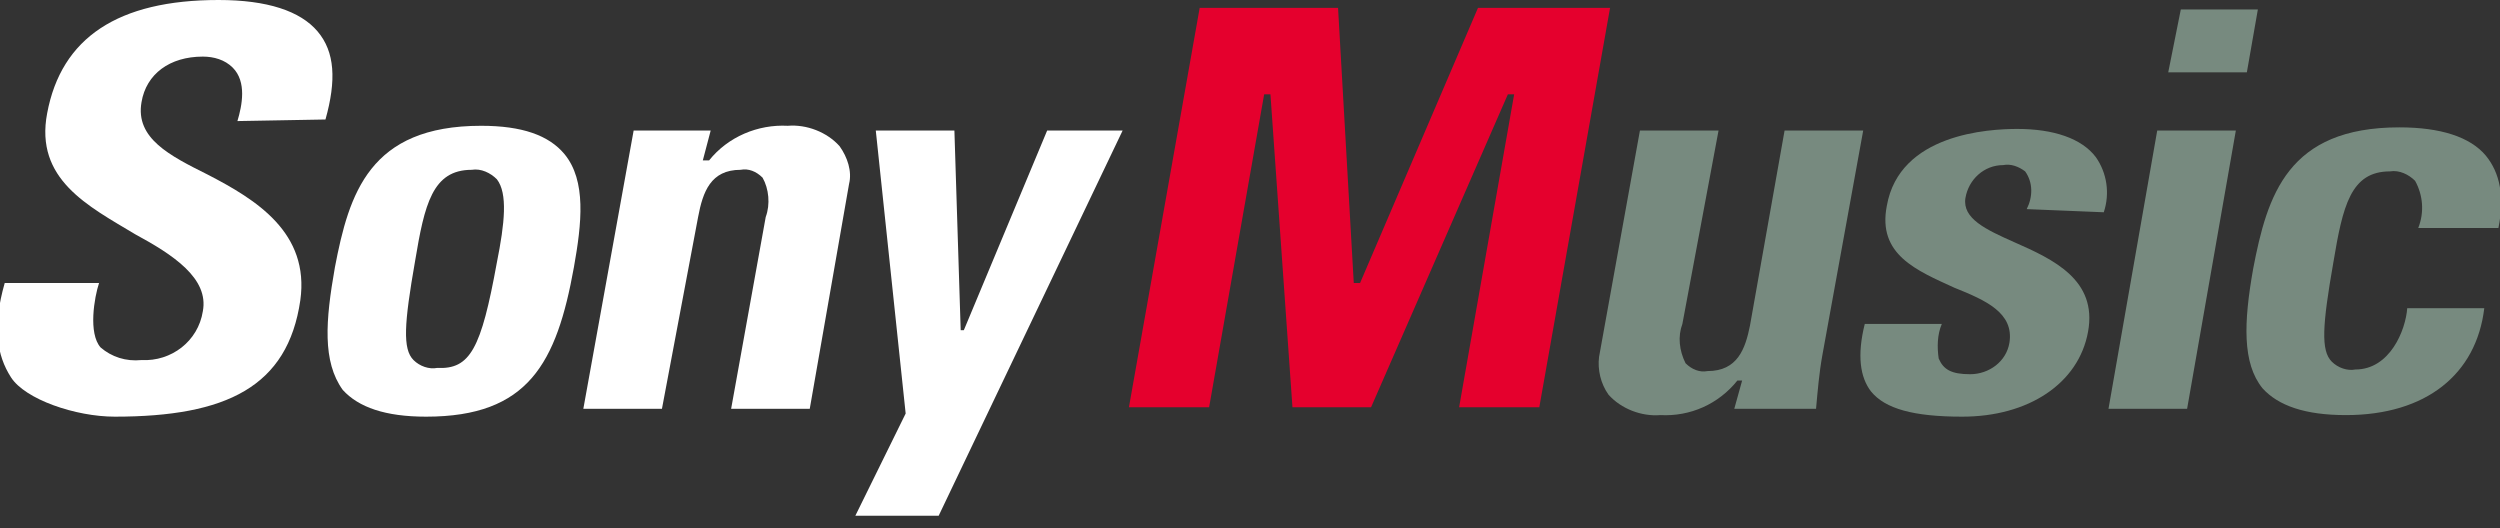 <?xml version="1.0" encoding="utf-8"?>
<!-- Generator: Adobe Illustrator 27.1.1, SVG Export Plug-In . SVG Version: 6.00 Build 0)  -->
<svg version="1.1" id="レイヤー_1" xmlns="http://www.w3.org/2000/svg" xmlns:xlink="http://www.w3.org/1999/xlink" x="0px"
	 y="0px" viewBox="0 0 159 33.6" style="enable-background:new 0 0 159 33.6;" xml:space="preserve">
<rect x="0" y="0" width="159" height="33.6" fill="#333333" stroke="none"/>
<style type="text/css">
	.st0{fill:#FFFFFF;}
	.st1{fill:#E5002D;}
	.st2{fill:#778A7F;}
</style>
<g>
	<g>
		<path class="st0" d="M15.1,7.7c0.3-1,0.6-2.5-0.3-3.4c-0.5-0.5-1.2-0.7-1.9-0.7c-2.1,0-3.6,1.1-3.9,2.9c-0.4,2.3,1.8,3.4,4.2,4.6
			c3.1,1.6,6.5,3.7,5.9,8c-0.8,5.5-4.7,7.4-11.8,7.4c-2.5,0-5.7-1.1-6.6-2.5s-1.2-3.2-0.4-6h6c-0.3,0.9-0.7,3.2,0.1,4.1
			C7.1,22.7,8,23,9,22.9c1.9,0.1,3.6-1.2,3.9-3.1c0.4-2.1-1.9-3.6-4.3-4.9c-3-1.8-6.4-3.5-5.6-7.7C3.9,2.4,7.5,0,13.9,0
			c3.1,0,5.2,0.7,6.3,2s1.2,3.1,0.5,5.6L15.1,7.7z"/>
		<path class="st0" d="M46.5,26l2.2-12.2c0.3-0.8,0.2-1.8-0.2-2.5c-0.4-0.4-0.9-0.6-1.4-0.5c-1.9,0-2.4,1.4-2.7,3L42.1,26h-5
			l3.2-17.7h4.9l-0.5,1.9h0.4c1.2-1.5,3.1-2.3,5-2.2c1.2-0.1,2.5,0.4,3.3,1.3c0.5,0.7,0.8,1.6,0.6,2.4L51.5,26H46.5L46.5,26z"/>
		<polygon class="st0" points="61.1,21 61.3,21 66.6,8.3 71.4,8.3 59.7,32.8 54.4,32.8 57.6,26.3 55.7,8.3 60.7,8.3 		"/>
		<polygon class="st1" points="96.3,6 95.9,6 87.2,25.9 82.2,25.9 80.8,6 80.4,6 76.9,25.9 71.8,25.9 76.3,0.5 85.1,0.5 86.1,18 
			86.5,18 94,0.5 102.4,0.5 97.9,25.9 92.8,25.9 		"/>
		<path class="st2" d="M110.8,24.2h-0.3c-1.2,1.5-3,2.3-4.9,2.2c-1.2,0.1-2.5-0.4-3.3-1.3c-0.5-0.7-0.7-1.6-0.6-2.4l2.6-14.4h5
			L107,20.6c-0.3,0.8-0.2,1.7,0.2,2.5c0.4,0.4,0.9,0.6,1.4,0.5c1.9,0,2.4-1.4,2.7-2.9l2.2-12.4h5l-2.6,14.3
			c-0.2,1.1-0.3,2.3-0.4,3.4h-5.2L110.8,24.2z"/>
		<path class="st2" d="M128.9,13.3c0.4-0.8,0.4-1.7-0.1-2.4c-0.4-0.3-0.9-0.5-1.4-0.4c-1.2,0-2.2,0.9-2.4,2.1
			c-0.2,1.3,1.3,2,3.1,2.8c2.5,1.1,5.3,2.4,4.7,5.7s-3.8,5.4-8,5.4c-3.1,0-4.9-0.5-5.8-1.6c-0.7-0.9-0.9-2.3-0.4-4.3h4.9
			c-0.3,0.7-0.3,1.5-0.2,2.2c0.3,0.7,0.8,1,2,1s2.3-0.8,2.5-2c0.3-1.9-1.5-2.7-3.5-3.5c-2.4-1.1-4.9-2.1-4.3-5.2
			c0.8-4.6,6.5-4.9,8.3-4.9c2.3,0,4.1,0.6,5,1.8c0.7,1,0.9,2.3,0.5,3.5L128.9,13.3z"/>
		<path class="st2" d="M143.6,0.6l-0.7,4h-5l0.8-4L143.6,0.6z M142.2,8.3L139.1,26h-5l3.1-17.7C137.2,8.3,142.2,8.3,142.2,8.3z"/>
		<path class="st2" d="M153.8,14.5c0.4-1,0.3-2.1-0.2-3c-0.4-0.4-1-0.7-1.6-0.6c-2.5,0-3,2.2-3.6,5.8c-0.7,4-0.8,5.6-0.1,6.3
			c0.4,0.4,1,0.6,1.5,0.5c2.2,0,3.2-2.5,3.3-3.9h4.9c-0.5,4.2-3.7,6.8-8.8,6.8c-2.6,0-4.3-0.6-5.3-1.7c-1.3-1.6-1.2-4.2-0.6-7.6
			c0.9-4.7,2.2-9,9.3-9c2.6,0,4.5,0.6,5.5,1.8c0.9,1.1,1.2,2.6,0.8,4.6H153.8z"/>
		<path class="st0" d="M21.3,17c0.9-4.7,2.2-9,9.3-9c2.6,0,4.3,0.6,5.3,1.8c1.4,1.7,1.1,4.4,0.6,7.2c-1.1,6.1-2.9,9.5-9.4,9.5
			c-2.6,0-4.3-0.6-5.3-1.7C20.5,23,20.7,20.4,21.3,17z M31.6,16.7c0.5-2.5,0.7-4.4,0-5.3c-0.4-0.4-1-0.7-1.6-0.6
			c-2.5,0-3,2.2-3.6,5.8c-0.7,4-0.8,5.6-0.1,6.3c0.4,0.4,1,0.6,1.5,0.5C29.9,23.5,30.6,22.2,31.6,16.7L31.6,16.7z"/>
	</g>
</g>
</svg>
